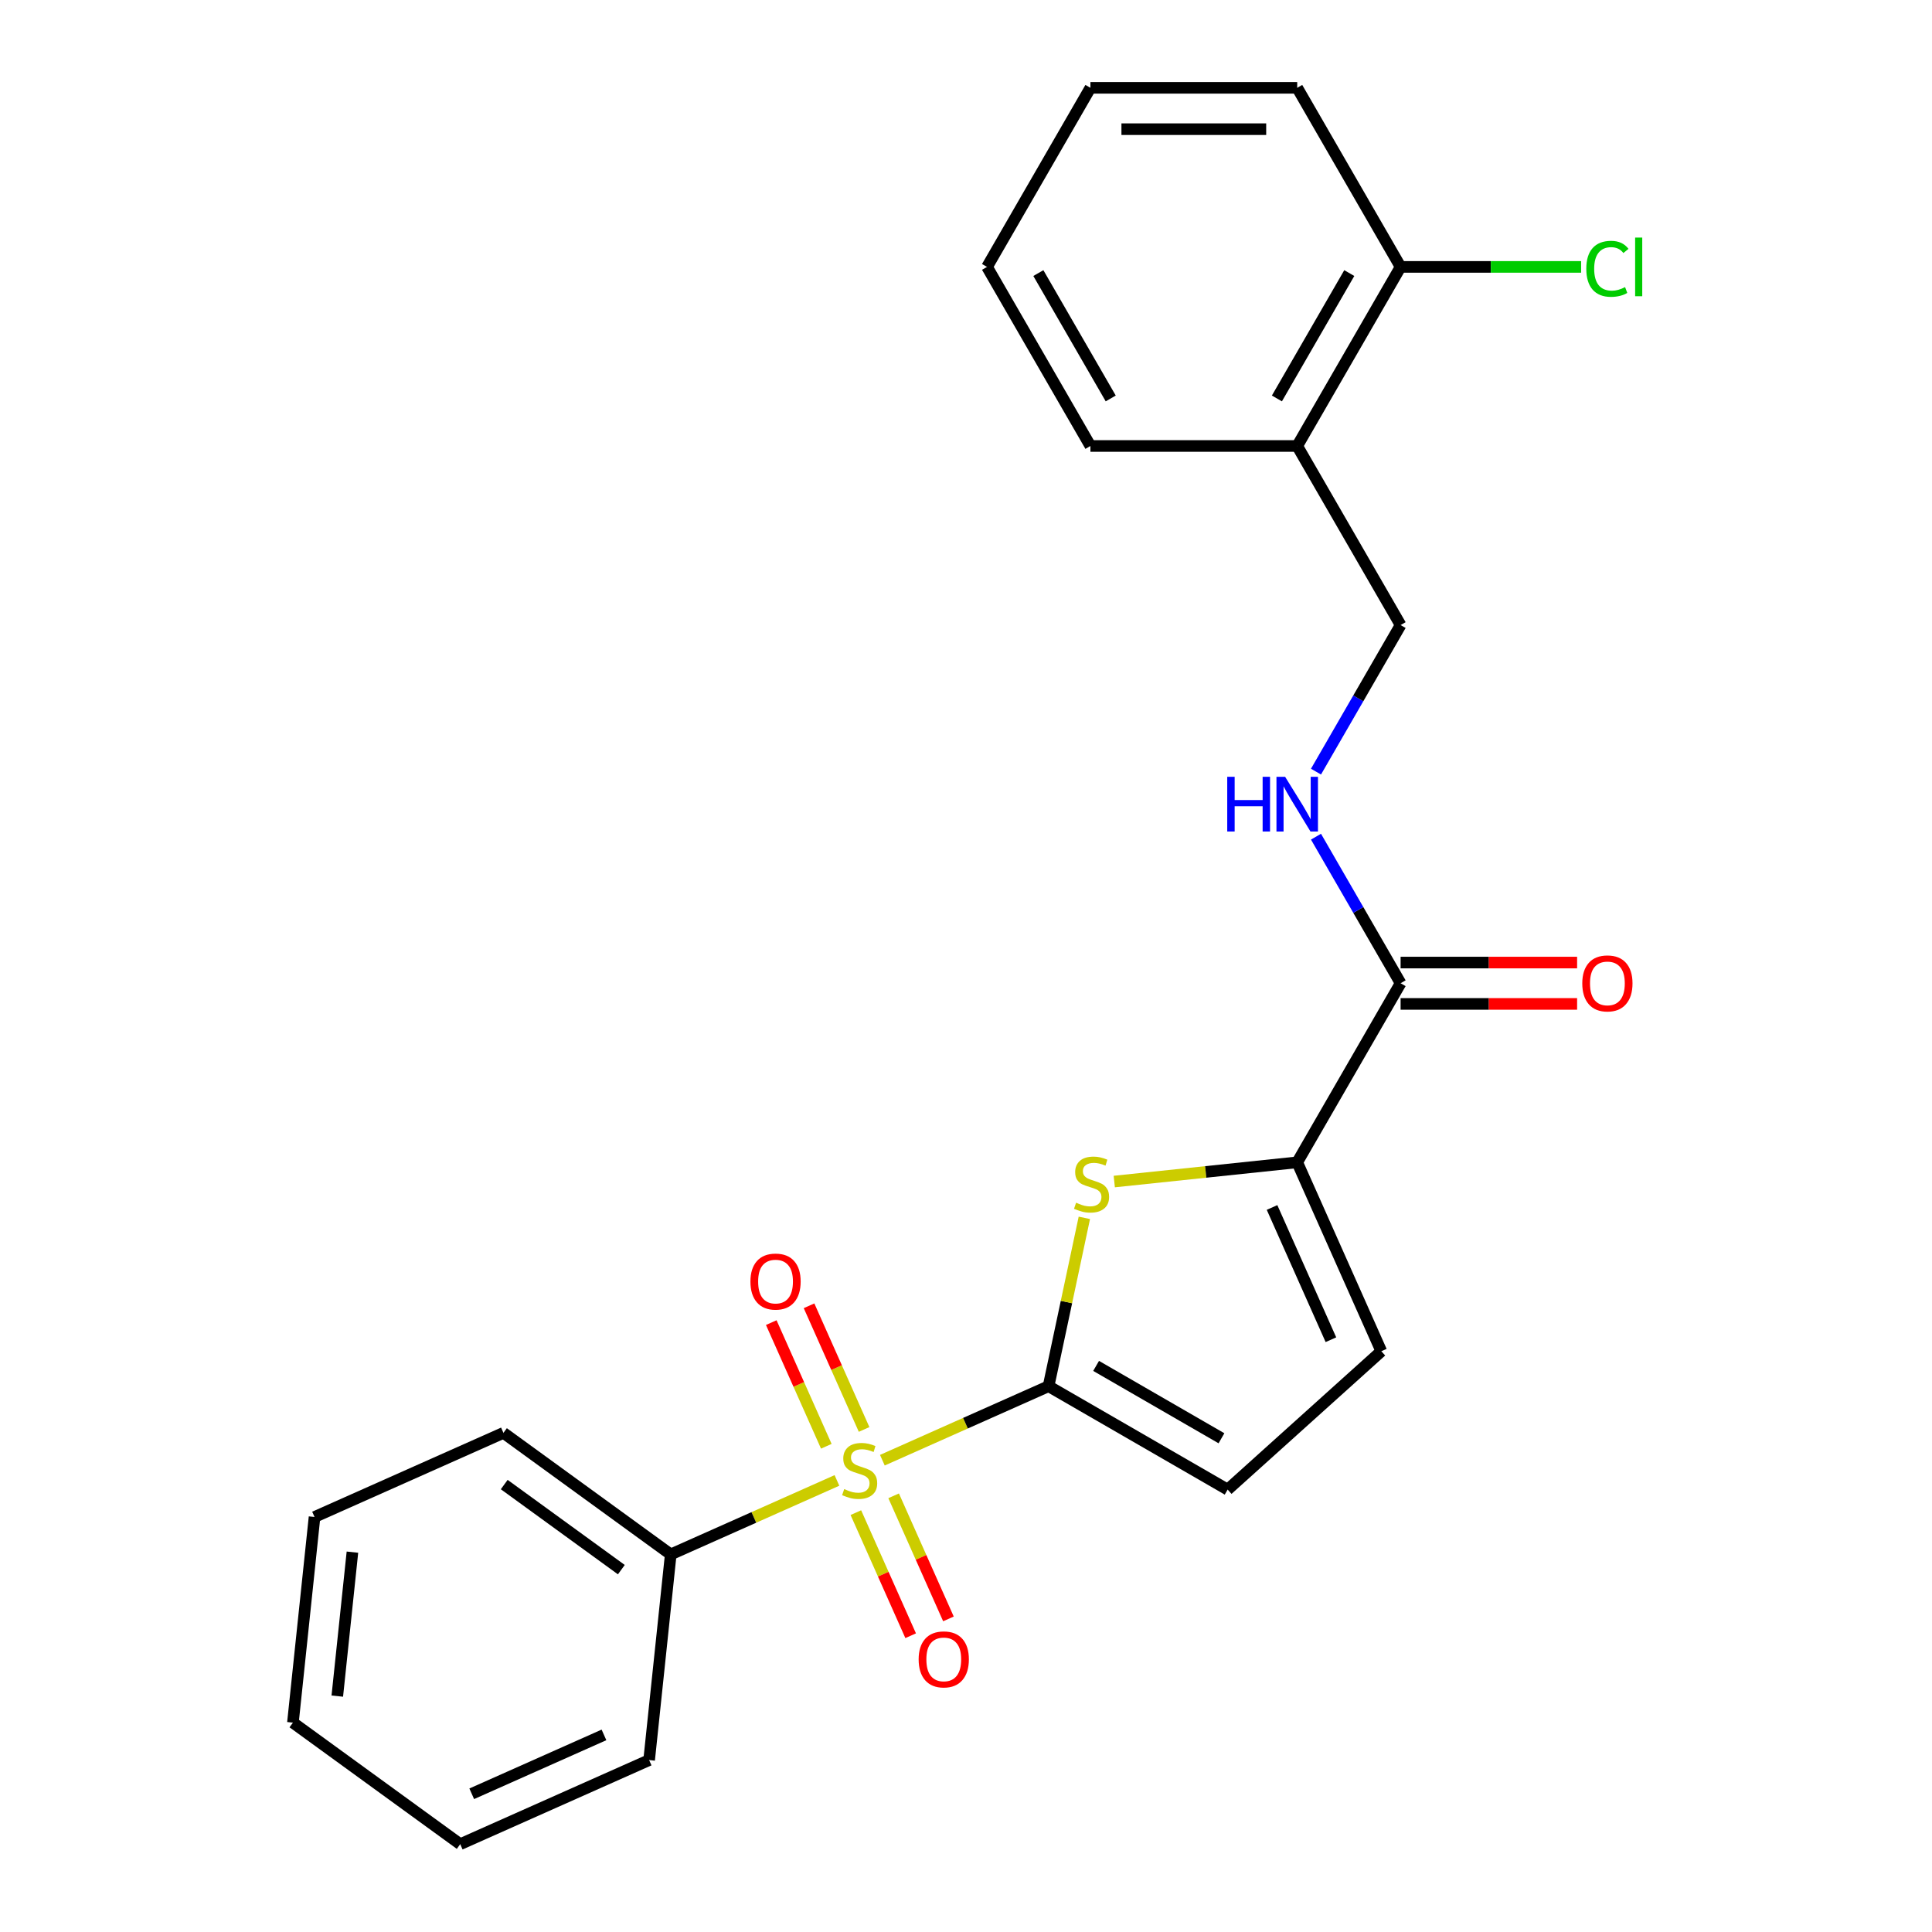 <?xml version='1.0' encoding='iso-8859-1'?>
<svg version='1.1' baseProfile='full'
              xmlns='http://www.w3.org/2000/svg'
                      xmlns:rdkit='http://www.rdkit.org/xml'
                      xmlns:xlink='http://www.w3.org/1999/xlink'
                  xml:space='preserve'
width='1000px' height='1000px' viewBox='0 0 1000 1000'>
<!-- END OF HEADER -->
<rect style='opacity:1.0;fill:#FFFFFF;stroke:none' width='1000' height='1000' x='0' y='0'> </rect>
<path class='bond-0' d='M 456.711,755.796 L 499.722,736.646' style='fill:none;fill-rule:evenodd;stroke:#CCCC00;stroke-width:6px;stroke-linecap:butt;stroke-linejoin:miter;stroke-opacity:1' />
<path class='bond-0' d='M 499.722,736.646 L 542.734,717.496' style='fill:none;fill-rule:evenodd;stroke:#000000;stroke-width:6px;stroke-linecap:butt;stroke-linejoin:miter;stroke-opacity:1' />
<path class='bond-7' d='M 442.993,782.94 L 457.176,814.794' style='fill:none;fill-rule:evenodd;stroke:#CCCC00;stroke-width:6px;stroke-linecap:butt;stroke-linejoin:miter;stroke-opacity:1' />
<path class='bond-7' d='M 457.176,814.794 L 471.358,846.648' style='fill:none;fill-rule:evenodd;stroke:#FF0000;stroke-width:6px;stroke-linecap:butt;stroke-linejoin:miter;stroke-opacity:1' />
<path class='bond-7' d='M 462.549,774.233 L 476.731,806.087' style='fill:none;fill-rule:evenodd;stroke:#CCCC00;stroke-width:6px;stroke-linecap:butt;stroke-linejoin:miter;stroke-opacity:1' />
<path class='bond-7' d='M 476.731,806.087 L 490.914,837.941' style='fill:none;fill-rule:evenodd;stroke:#FF0000;stroke-width:6px;stroke-linecap:butt;stroke-linejoin:miter;stroke-opacity:1' />
<path class='bond-8' d='M 447.255,739.881 L 433.006,707.877' style='fill:none;fill-rule:evenodd;stroke:#CCCC00;stroke-width:6px;stroke-linecap:butt;stroke-linejoin:miter;stroke-opacity:1' />
<path class='bond-8' d='M 433.006,707.877 L 418.757,675.874' style='fill:none;fill-rule:evenodd;stroke:#FF0000;stroke-width:6px;stroke-linecap:butt;stroke-linejoin:miter;stroke-opacity:1' />
<path class='bond-8' d='M 427.699,748.588 L 413.45,716.584' style='fill:none;fill-rule:evenodd;stroke:#CCCC00;stroke-width:6px;stroke-linecap:butt;stroke-linejoin:miter;stroke-opacity:1' />
<path class='bond-8' d='M 413.45,716.584 L 399.201,684.581' style='fill:none;fill-rule:evenodd;stroke:#FF0000;stroke-width:6px;stroke-linecap:butt;stroke-linejoin:miter;stroke-opacity:1' />
<path class='bond-9' d='M 433.199,766.264 L 390.187,785.415' style='fill:none;fill-rule:evenodd;stroke:#CCCC00;stroke-width:6px;stroke-linecap:butt;stroke-linejoin:miter;stroke-opacity:1' />
<path class='bond-9' d='M 390.187,785.415 L 347.175,804.565' style='fill:none;fill-rule:evenodd;stroke:#000000;stroke-width:6px;stroke-linecap:butt;stroke-linejoin:miter;stroke-opacity:1' />
<path class='bond-1' d='M 542.734,717.496 L 551.995,673.927' style='fill:none;fill-rule:evenodd;stroke:#000000;stroke-width:6px;stroke-linecap:butt;stroke-linejoin:miter;stroke-opacity:1' />
<path class='bond-1' d='M 551.995,673.927 L 561.256,630.358' style='fill:none;fill-rule:evenodd;stroke:#CCCC00;stroke-width:6px;stroke-linecap:butt;stroke-linejoin:miter;stroke-opacity:1' />
<path class='bond-3' d='M 542.734,717.496 L 635.427,771.013' style='fill:none;fill-rule:evenodd;stroke:#000000;stroke-width:6px;stroke-linecap:butt;stroke-linejoin:miter;stroke-opacity:1' />
<path class='bond-3' d='M 567.342,706.985 L 632.227,744.447' style='fill:none;fill-rule:evenodd;stroke:#000000;stroke-width:6px;stroke-linecap:butt;stroke-linejoin:miter;stroke-opacity:1' />
<path class='bond-2' d='M 576.743,611.567 L 624.089,606.59' style='fill:none;fill-rule:evenodd;stroke:#CCCC00;stroke-width:6px;stroke-linecap:butt;stroke-linejoin:miter;stroke-opacity:1' />
<path class='bond-2' d='M 624.089,606.59 L 671.434,601.614' style='fill:none;fill-rule:evenodd;stroke:#000000;stroke-width:6px;stroke-linecap:butt;stroke-linejoin:miter;stroke-opacity:1' />
<path class='bond-4' d='M 671.434,601.614 L 724.951,508.921' style='fill:none;fill-rule:evenodd;stroke:#000000;stroke-width:6px;stroke-linecap:butt;stroke-linejoin:miter;stroke-opacity:1' />
<path class='bond-24' d='M 671.434,601.614 L 714.968,699.394' style='fill:none;fill-rule:evenodd;stroke:#000000;stroke-width:6px;stroke-linecap:butt;stroke-linejoin:miter;stroke-opacity:1' />
<path class='bond-24' d='M 658.408,624.988 L 688.882,693.434' style='fill:none;fill-rule:evenodd;stroke:#000000;stroke-width:6px;stroke-linecap:butt;stroke-linejoin:miter;stroke-opacity:1' />
<path class='bond-5' d='M 635.427,771.013 L 714.968,699.394' style='fill:none;fill-rule:evenodd;stroke:#000000;stroke-width:6px;stroke-linecap:butt;stroke-linejoin:miter;stroke-opacity:1' />
<path class='bond-6' d='M 724.951,508.921 L 703.053,470.992' style='fill:none;fill-rule:evenodd;stroke:#000000;stroke-width:6px;stroke-linecap:butt;stroke-linejoin:miter;stroke-opacity:1' />
<path class='bond-6' d='M 703.053,470.992 L 681.154,433.063' style='fill:none;fill-rule:evenodd;stroke:#0000FF;stroke-width:6px;stroke-linecap:butt;stroke-linejoin:miter;stroke-opacity:1' />
<path class='bond-12' d='M 724.951,519.624 L 770.629,519.624' style='fill:none;fill-rule:evenodd;stroke:#000000;stroke-width:6px;stroke-linecap:butt;stroke-linejoin:miter;stroke-opacity:1' />
<path class='bond-12' d='M 770.629,519.624 L 816.308,519.624' style='fill:none;fill-rule:evenodd;stroke:#FF0000;stroke-width:6px;stroke-linecap:butt;stroke-linejoin:miter;stroke-opacity:1' />
<path class='bond-12' d='M 724.951,498.218 L 770.629,498.218' style='fill:none;fill-rule:evenodd;stroke:#000000;stroke-width:6px;stroke-linecap:butt;stroke-linejoin:miter;stroke-opacity:1' />
<path class='bond-12' d='M 770.629,498.218 L 816.308,498.218' style='fill:none;fill-rule:evenodd;stroke:#FF0000;stroke-width:6px;stroke-linecap:butt;stroke-linejoin:miter;stroke-opacity:1' />
<path class='bond-11' d='M 681.154,399.392 L 703.053,361.463' style='fill:none;fill-rule:evenodd;stroke:#0000FF;stroke-width:6px;stroke-linecap:butt;stroke-linejoin:miter;stroke-opacity:1' />
<path class='bond-11' d='M 703.053,361.463 L 724.951,323.534' style='fill:none;fill-rule:evenodd;stroke:#000000;stroke-width:6px;stroke-linecap:butt;stroke-linejoin:miter;stroke-opacity:1' />
<path class='bond-16' d='M 347.175,804.565 L 260.584,741.652' style='fill:none;fill-rule:evenodd;stroke:#000000;stroke-width:6px;stroke-linecap:butt;stroke-linejoin:miter;stroke-opacity:1' />
<path class='bond-16' d='M 321.604,812.446 L 260.99,768.407' style='fill:none;fill-rule:evenodd;stroke:#000000;stroke-width:6px;stroke-linecap:butt;stroke-linejoin:miter;stroke-opacity:1' />
<path class='bond-17' d='M 347.175,804.565 L 335.987,911.011' style='fill:none;fill-rule:evenodd;stroke:#000000;stroke-width:6px;stroke-linecap:butt;stroke-linejoin:miter;stroke-opacity:1' />
<path class='bond-10' d='M 671.434,230.841 L 724.951,323.534' style='fill:none;fill-rule:evenodd;stroke:#000000;stroke-width:6px;stroke-linecap:butt;stroke-linejoin:miter;stroke-opacity:1' />
<path class='bond-13' d='M 671.434,230.841 L 724.951,138.148' style='fill:none;fill-rule:evenodd;stroke:#000000;stroke-width:6px;stroke-linecap:butt;stroke-linejoin:miter;stroke-opacity:1' />
<path class='bond-13' d='M 660.923,206.234 L 698.385,141.349' style='fill:none;fill-rule:evenodd;stroke:#000000;stroke-width:6px;stroke-linecap:butt;stroke-linejoin:miter;stroke-opacity:1' />
<path class='bond-15' d='M 671.434,230.841 L 564.401,230.841' style='fill:none;fill-rule:evenodd;stroke:#000000;stroke-width:6px;stroke-linecap:butt;stroke-linejoin:miter;stroke-opacity:1' />
<path class='bond-14' d='M 724.951,138.148 L 771.669,138.148' style='fill:none;fill-rule:evenodd;stroke:#000000;stroke-width:6px;stroke-linecap:butt;stroke-linejoin:miter;stroke-opacity:1' />
<path class='bond-14' d='M 771.669,138.148 L 818.388,138.148' style='fill:none;fill-rule:evenodd;stroke:#00CC00;stroke-width:6px;stroke-linecap:butt;stroke-linejoin:miter;stroke-opacity:1' />
<path class='bond-18' d='M 724.951,138.148 L 671.434,45.455' style='fill:none;fill-rule:evenodd;stroke:#000000;stroke-width:6px;stroke-linecap:butt;stroke-linejoin:miter;stroke-opacity:1' />
<path class='bond-19' d='M 564.401,230.841 L 510.885,138.148' style='fill:none;fill-rule:evenodd;stroke:#000000;stroke-width:6px;stroke-linecap:butt;stroke-linejoin:miter;stroke-opacity:1' />
<path class='bond-19' d='M 574.912,206.234 L 537.451,141.349' style='fill:none;fill-rule:evenodd;stroke:#000000;stroke-width:6px;stroke-linecap:butt;stroke-linejoin:miter;stroke-opacity:1' />
<path class='bond-20' d='M 260.584,741.652 L 162.804,785.186' style='fill:none;fill-rule:evenodd;stroke:#000000;stroke-width:6px;stroke-linecap:butt;stroke-linejoin:miter;stroke-opacity:1' />
<path class='bond-21' d='M 335.987,911.011 L 238.208,954.545' style='fill:none;fill-rule:evenodd;stroke:#000000;stroke-width:6px;stroke-linecap:butt;stroke-linejoin:miter;stroke-opacity:1' />
<path class='bond-21' d='M 312.614,897.985 L 244.168,928.459' style='fill:none;fill-rule:evenodd;stroke:#000000;stroke-width:6px;stroke-linecap:butt;stroke-linejoin:miter;stroke-opacity:1' />
<path class='bond-26' d='M 671.434,45.455 L 564.401,45.455' style='fill:none;fill-rule:evenodd;stroke:#000000;stroke-width:6px;stroke-linecap:butt;stroke-linejoin:miter;stroke-opacity:1' />
<path class='bond-26' d='M 655.379,66.861 L 580.456,66.861' style='fill:none;fill-rule:evenodd;stroke:#000000;stroke-width:6px;stroke-linecap:butt;stroke-linejoin:miter;stroke-opacity:1' />
<path class='bond-22' d='M 510.885,138.148 L 564.401,45.455' style='fill:none;fill-rule:evenodd;stroke:#000000;stroke-width:6px;stroke-linecap:butt;stroke-linejoin:miter;stroke-opacity:1' />
<path class='bond-25' d='M 162.804,785.186 L 151.616,891.633' style='fill:none;fill-rule:evenodd;stroke:#000000;stroke-width:6px;stroke-linecap:butt;stroke-linejoin:miter;stroke-opacity:1' />
<path class='bond-25' d='M 182.415,803.391 L 174.584,877.904' style='fill:none;fill-rule:evenodd;stroke:#000000;stroke-width:6px;stroke-linecap:butt;stroke-linejoin:miter;stroke-opacity:1' />
<path class='bond-23' d='M 238.208,954.545 L 151.616,891.633' style='fill:none;fill-rule:evenodd;stroke:#000000;stroke-width:6px;stroke-linecap:butt;stroke-linejoin:miter;stroke-opacity:1' />
<path  class='atom-0' d='M 436.955 770.75
Q 437.275 770.87, 438.595 771.43
Q 439.915 771.99, 441.355 772.35
Q 442.835 772.67, 444.275 772.67
Q 446.955 772.67, 448.515 771.39
Q 450.075 770.07, 450.075 767.79
Q 450.075 766.23, 449.275 765.27
Q 448.515 764.31, 447.315 763.79
Q 446.115 763.27, 444.115 762.67
Q 441.595 761.91, 440.075 761.19
Q 438.595 760.47, 437.515 758.95
Q 436.475 757.43, 436.475 754.87
Q 436.475 751.31, 438.875 749.11
Q 441.315 746.91, 446.115 746.91
Q 449.395 746.91, 453.115 748.47
L 452.195 751.55
Q 448.795 750.15, 446.235 750.15
Q 443.475 750.15, 441.955 751.31
Q 440.435 752.43, 440.475 754.39
Q 440.475 755.91, 441.235 756.83
Q 442.035 757.75, 443.155 758.27
Q 444.315 758.79, 446.235 759.39
Q 448.795 760.19, 450.315 760.99
Q 451.835 761.79, 452.915 763.43
Q 454.035 765.03, 454.035 767.79
Q 454.035 771.71, 451.395 773.83
Q 448.795 775.91, 444.435 775.91
Q 441.915 775.91, 439.995 775.35
Q 438.115 774.83, 435.875 773.91
L 436.955 770.75
' fill='#CCCC00'/>
<path  class='atom-2' d='M 556.988 622.522
Q 557.308 622.642, 558.628 623.202
Q 559.948 623.762, 561.388 624.122
Q 562.868 624.442, 564.308 624.442
Q 566.988 624.442, 568.548 623.162
Q 570.108 621.842, 570.108 619.562
Q 570.108 618.002, 569.308 617.042
Q 568.548 616.082, 567.348 615.562
Q 566.148 615.042, 564.148 614.442
Q 561.628 613.682, 560.108 612.962
Q 558.628 612.242, 557.548 610.722
Q 556.508 609.202, 556.508 606.642
Q 556.508 603.082, 558.908 600.882
Q 561.348 598.682, 566.148 598.682
Q 569.428 598.682, 573.148 600.242
L 572.228 603.322
Q 568.828 601.922, 566.268 601.922
Q 563.508 601.922, 561.988 603.082
Q 560.468 604.202, 560.508 606.162
Q 560.508 607.682, 561.268 608.602
Q 562.068 609.522, 563.188 610.042
Q 564.348 610.562, 566.268 611.162
Q 568.828 611.962, 570.348 612.762
Q 571.868 613.562, 572.948 615.202
Q 574.068 616.802, 574.068 619.562
Q 574.068 623.482, 571.428 625.602
Q 568.828 627.682, 564.468 627.682
Q 561.948 627.682, 560.028 627.122
Q 558.148 626.602, 555.908 625.682
L 556.988 622.522
' fill='#CCCC00'/>
<path  class='atom-7' d='M 635.214 402.068
L 639.054 402.068
L 639.054 414.108
L 653.534 414.108
L 653.534 402.068
L 657.374 402.068
L 657.374 430.388
L 653.534 430.388
L 653.534 417.308
L 639.054 417.308
L 639.054 430.388
L 635.214 430.388
L 635.214 402.068
' fill='#0000FF'/>
<path  class='atom-7' d='M 665.174 402.068
L 674.454 417.068
Q 675.374 418.548, 676.854 421.228
Q 678.334 423.908, 678.414 424.068
L 678.414 402.068
L 682.174 402.068
L 682.174 430.388
L 678.294 430.388
L 668.334 413.988
Q 667.174 412.068, 665.934 409.868
Q 664.734 407.668, 664.374 406.988
L 664.374 430.388
L 660.694 430.388
L 660.694 402.068
L 665.174 402.068
' fill='#0000FF'/>
<path  class='atom-8' d='M 475.489 858.89
Q 475.489 852.09, 478.849 848.29
Q 482.209 844.49, 488.489 844.49
Q 494.769 844.49, 498.129 848.29
Q 501.489 852.09, 501.489 858.89
Q 501.489 865.77, 498.089 869.69
Q 494.689 873.57, 488.489 873.57
Q 482.249 873.57, 478.849 869.69
Q 475.489 865.81, 475.489 858.89
M 488.489 870.37
Q 492.809 870.37, 495.129 867.49
Q 497.489 864.57, 497.489 858.89
Q 497.489 853.33, 495.129 850.53
Q 492.809 847.69, 488.489 847.69
Q 484.169 847.69, 481.809 850.49
Q 479.489 853.29, 479.489 858.89
Q 479.489 864.61, 481.809 867.49
Q 484.169 870.37, 488.489 870.37
' fill='#FF0000'/>
<path  class='atom-9' d='M 388.421 663.331
Q 388.421 656.531, 391.781 652.731
Q 395.141 648.931, 401.421 648.931
Q 407.701 648.931, 411.061 652.731
Q 414.421 656.531, 414.421 663.331
Q 414.421 670.211, 411.021 674.131
Q 407.621 678.011, 401.421 678.011
Q 395.181 678.011, 391.781 674.131
Q 388.421 670.251, 388.421 663.331
M 401.421 674.811
Q 405.741 674.811, 408.061 671.931
Q 410.421 669.011, 410.421 663.331
Q 410.421 657.771, 408.061 654.971
Q 405.741 652.131, 401.421 652.131
Q 397.101 652.131, 394.741 654.931
Q 392.421 657.731, 392.421 663.331
Q 392.421 669.051, 394.741 671.931
Q 397.101 674.811, 401.421 674.811
' fill='#FF0000'/>
<path  class='atom-13' d='M 818.984 509.001
Q 818.984 502.201, 822.344 498.401
Q 825.704 494.601, 831.984 494.601
Q 838.264 494.601, 841.624 498.401
Q 844.984 502.201, 844.984 509.001
Q 844.984 515.881, 841.584 519.801
Q 838.184 523.681, 831.984 523.681
Q 825.744 523.681, 822.344 519.801
Q 818.984 515.921, 818.984 509.001
M 831.984 520.481
Q 836.304 520.481, 838.624 517.601
Q 840.984 514.681, 840.984 509.001
Q 840.984 503.441, 838.624 500.641
Q 836.304 497.801, 831.984 497.801
Q 827.664 497.801, 825.304 500.601
Q 822.984 503.401, 822.984 509.001
Q 822.984 514.721, 825.304 517.601
Q 827.664 520.481, 831.984 520.481
' fill='#FF0000'/>
<path  class='atom-15' d='M 821.064 139.128
Q 821.064 132.088, 824.344 128.408
Q 827.664 124.688, 833.944 124.688
Q 839.784 124.688, 842.904 128.808
L 840.264 130.968
Q 837.984 127.968, 833.944 127.968
Q 829.664 127.968, 827.384 130.848
Q 825.144 133.688, 825.144 139.128
Q 825.144 144.728, 827.464 147.608
Q 829.824 150.488, 834.384 150.488
Q 837.504 150.488, 841.144 148.608
L 842.264 151.608
Q 840.784 152.568, 838.544 153.128
Q 836.304 153.688, 833.824 153.688
Q 827.664 153.688, 824.344 149.928
Q 821.064 146.168, 821.064 139.128
' fill='#00CC00'/>
<path  class='atom-15' d='M 846.344 122.968
L 850.024 122.968
L 850.024 153.328
L 846.344 153.328
L 846.344 122.968
' fill='#00CC00'/>
</svg>
